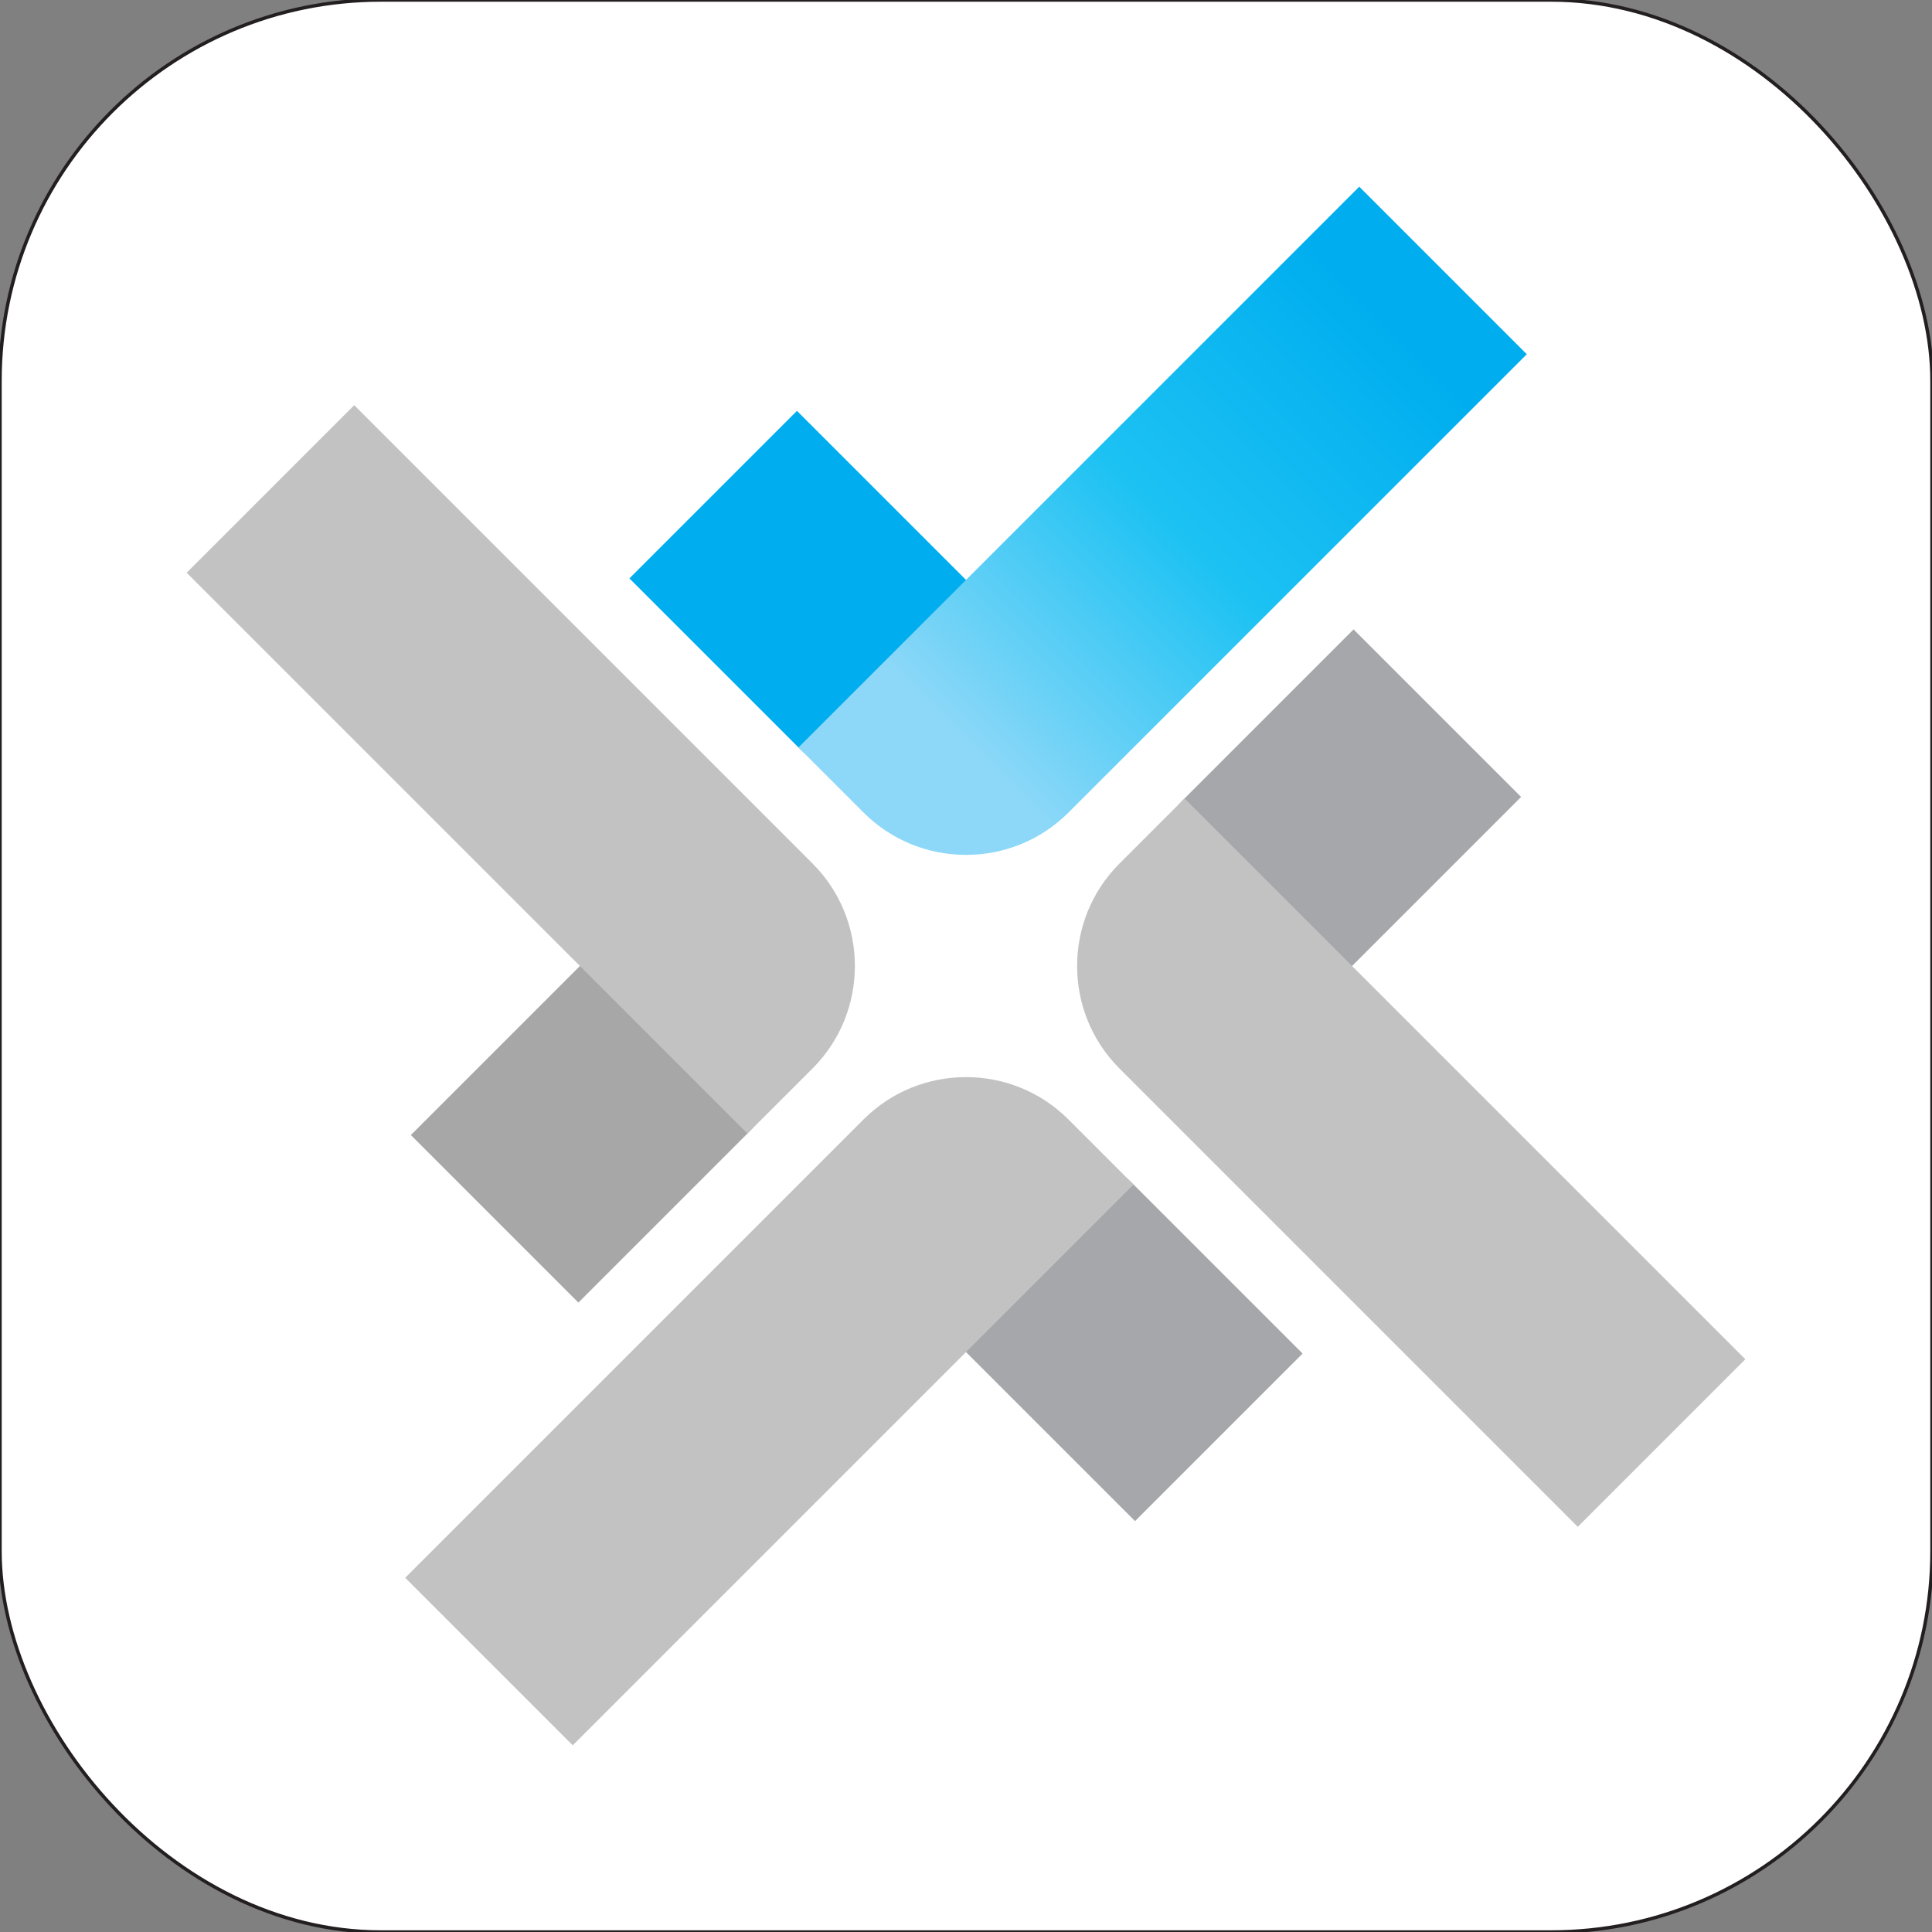 <?xml version="1.0" encoding="UTF-8"?>
<svg id="Layer_2" data-name="Layer 2" xmlns="http://www.w3.org/2000/svg" xmlns:xlink="http://www.w3.org/1999/xlink" viewBox="0 0 518.91 518.91">
  <rect x="0" y="0" width="518.91" height="518.91" fill="#808080" stroke="none"/>
  <defs>
    <style>
      .cls-1 {
        fill: #a7a7a8;
      }

      .cls-1, .cls-2, .cls-3, .cls-4, .cls-5 {
        fill-rule: evenodd;
      }

      .cls-2 {
        fill: #a5a7ab;
      }

      .cls-3 {
        fill: #00aeef;
      }

      .cls-4 {
        fill: #c3c2c2;
      }

      .cls-5 {
        fill: url(#linear-gradient);
      }

      .cls-6 {
        fill: #fff;
        stroke: #231f20;
        stroke-miterlimit: 10;
        stroke-width: .92px;
      }
    </style>
    <linearGradient id="linear-gradient" x1="259.5" y1="200.72" x2="373.23" y2="86.98" gradientUnits="userSpaceOnUse">
      <stop offset="0" stop-color="#8dd8f8"/>
      <stop offset=".5" stop-color="#1dc2f3"/>
      <stop offset="1" stop-color="#00aeef"/>
    </linearGradient>
  </defs>
  <rect class="cls-6" width="518.91" height="518.91" rx="102.32" ry="102.32"/>
  <g>
    <path class="cls-3" d="M214.05,110.35l72.92,72.92-17.49,17.49c-15.15,15.15-39.87,15.15-55.02,0l-45.41-45.41,45-45Z"/>
    <path class="cls-5" d="M214.46,200.76L365.08,50.14l45,45-123.11,123.11c-15.15,15.15-39.87,15.15-55.02,0l-17.49-17.49Z"/>
    <path class="cls-2" d="M408.55,214.05l-72.92,72.92-17.49-17.49c-15.15-15.15-15.15-39.87,0-55.02l45.41-45.41,45,45Z"/>
    <path class="cls-4" d="M318.15,214.46l150.62,150.62-45,45-123.11-123.11c-15.15-15.15-15.15-39.87,0-55.02l17.49-17.49Z"/>
    <path class="cls-1" d="M110.35,304.86l72.92-72.92,17.49,17.49c15.15,15.15,15.15,39.87,0,55.02l-45.41,45.41-45-45Z"/>
    <path class="cls-2" d="M304.86,408.55l-72.92-72.92,17.49-17.49c15.15-15.15,39.87-15.15,55.02,0l45.41,45.41-45,45Z"/>
    <path class="cls-4" d="M304.45,318.15l-150.62,150.62-45-45,123.11-123.11c15.15-15.15,39.87-15.15,55.02,0l17.49,17.49Z"/>
    <path class="cls-4" d="M200.76,304.45L50.14,153.83l45-45,123.11,123.11c15.15,15.15,15.15,39.87,0,55.02l-17.49,17.49Z"/>
  </g>
</svg>